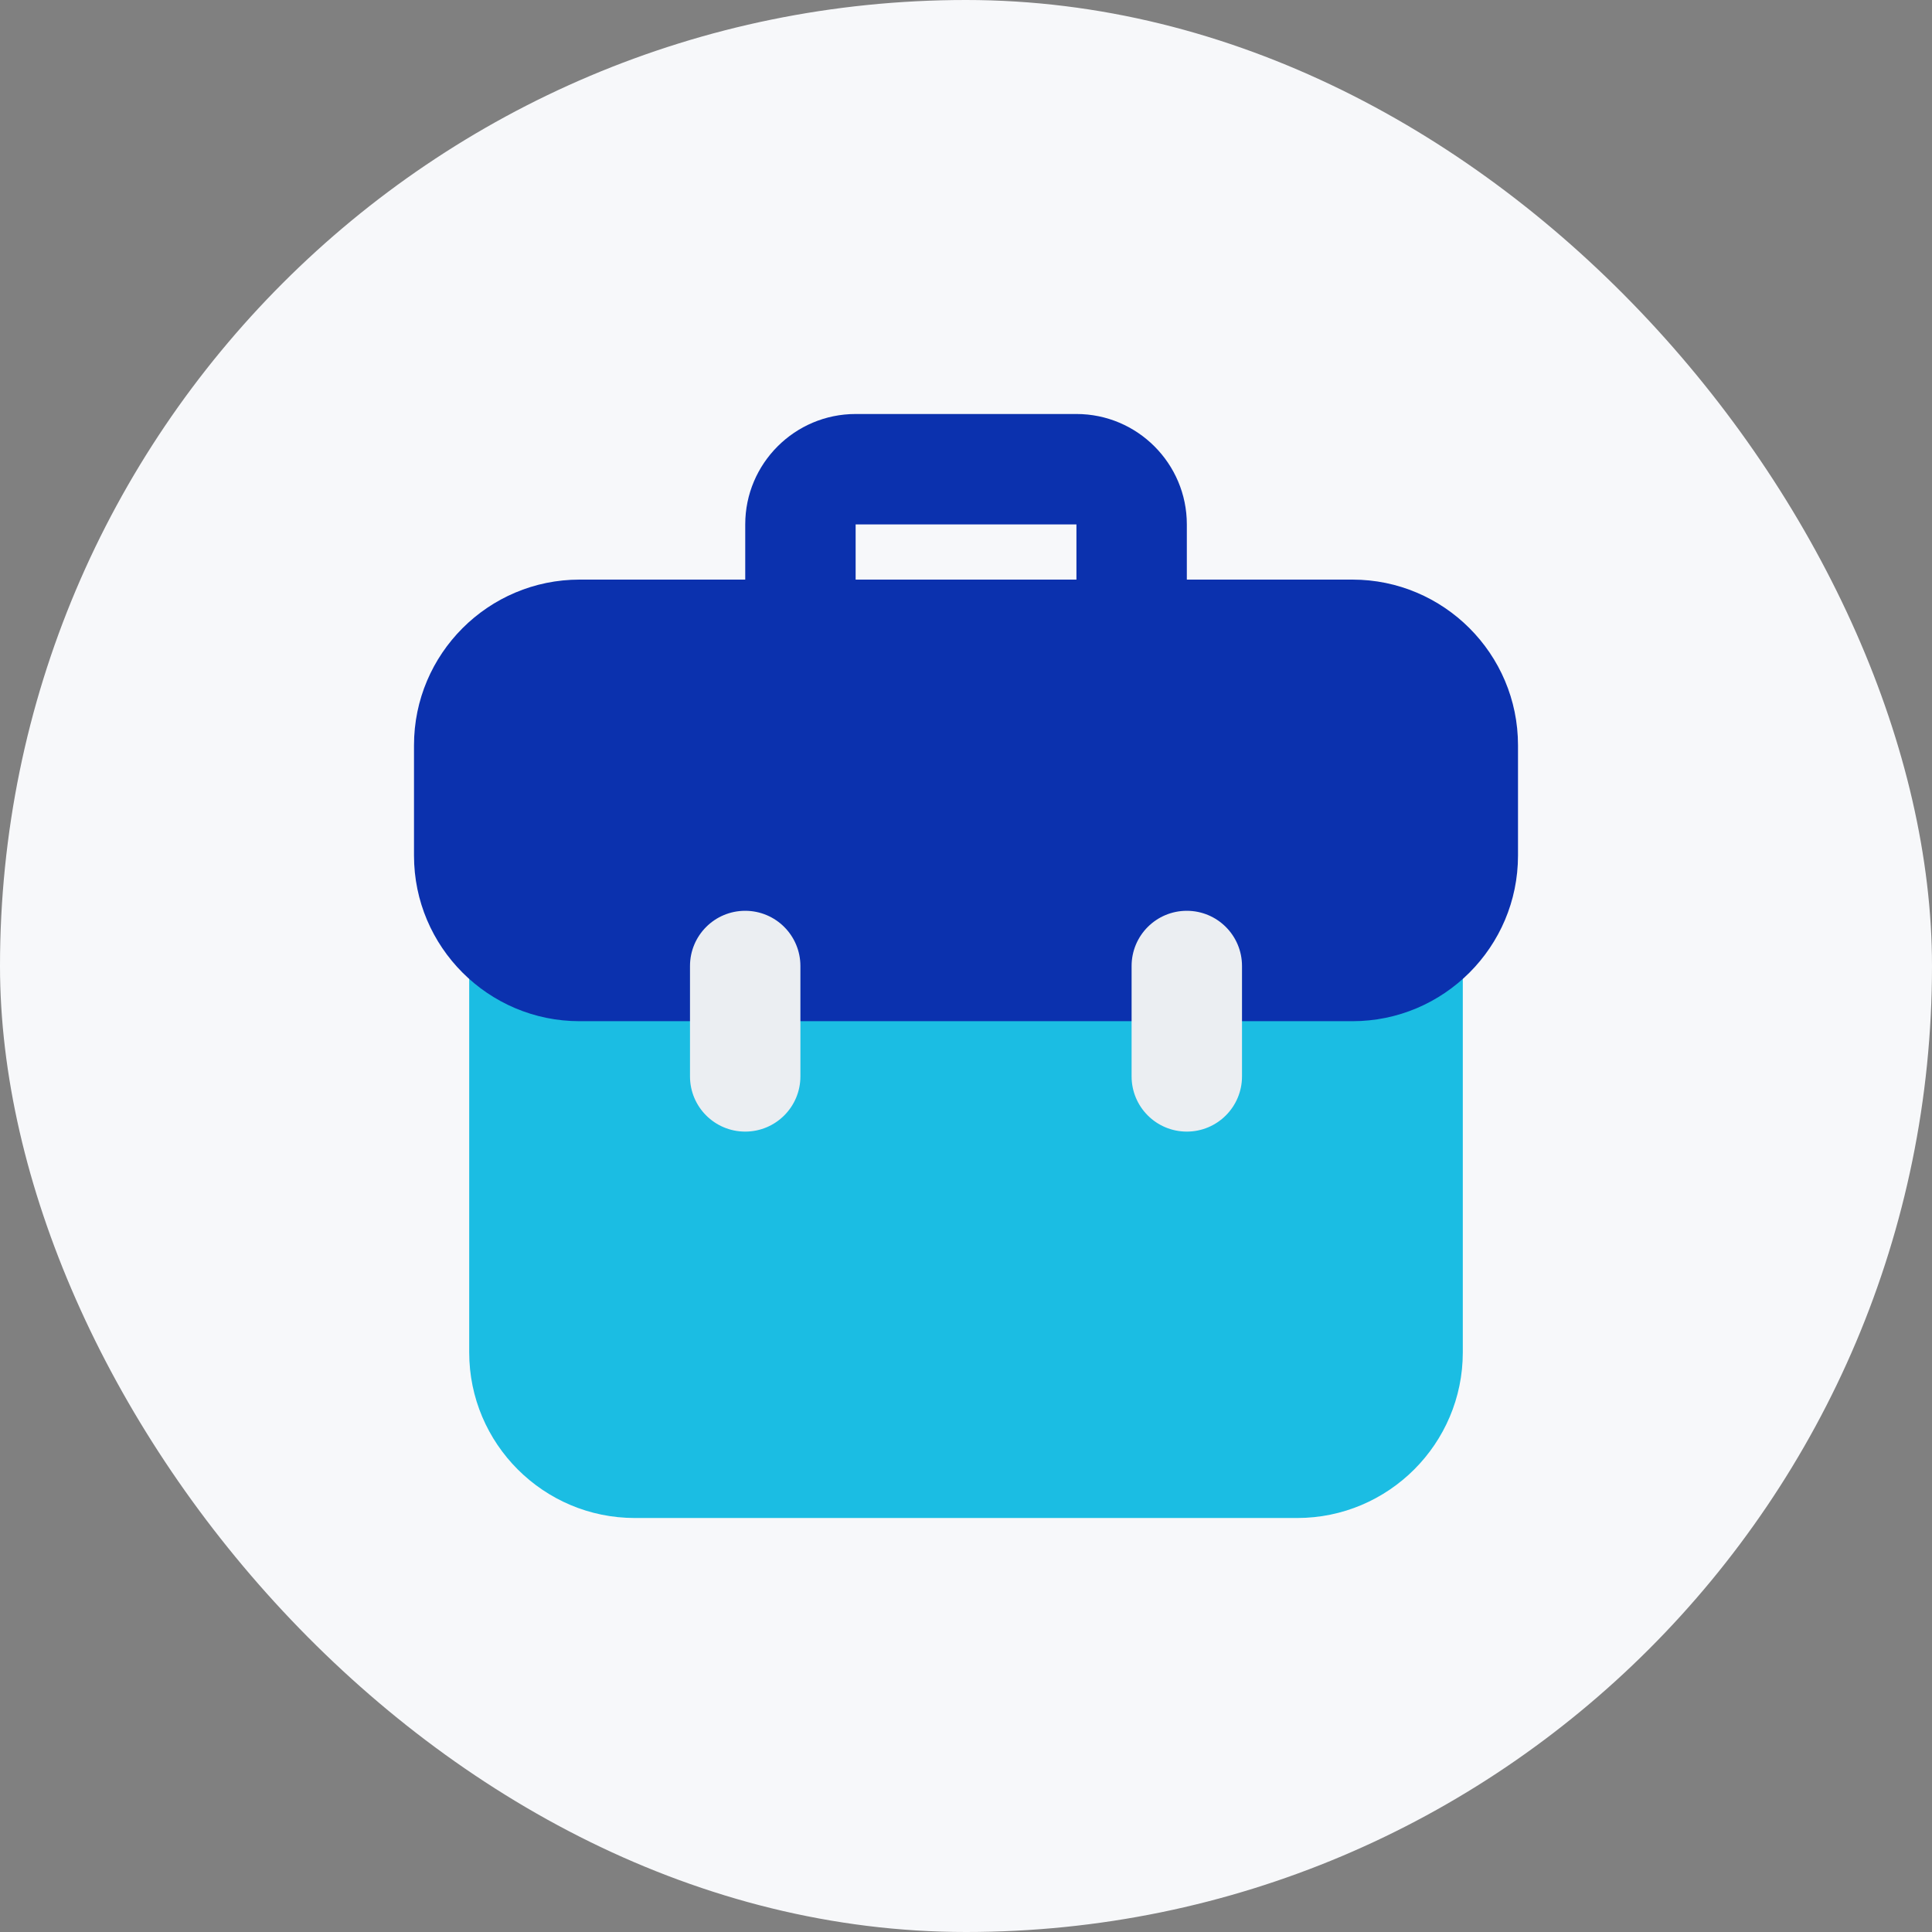 <svg width="56" height="56" viewBox="0 0 56 56" fill="none" xmlns="http://www.w3.org/2000/svg">
<rect x="0" y="0" width="56" height="56" fill="#808080" stroke="none"/>
<rect width="56" height="56" rx="28" fill="#F7F8FA"/>
<path d="M40.8 26.399H15.2C14.315 26.399 13.6 27.116 13.6 27.999V39.2C13.6 41.847 15.753 44 18.4 44H37.6C40.246 44 42.4 41.847 42.4 39.2V27.999C42.4 27.116 41.684 26.399 40.8 26.399Z" fill="#1BBDE3"/>
<path d="M32.801 20C31.916 20 31.201 19.284 31.201 18.4V15.2H24.801V18.4C24.801 19.284 24.085 20 23.201 20C22.316 20 21.601 19.284 21.601 18.4V15.2C21.601 13.435 23.037 12 24.801 12H31.201C32.965 12 34.401 13.435 34.401 15.2V18.4C34.401 19.284 33.685 20 32.801 20Z" fill="#0B31AE"/>
<path d="M39.2 16.8H16.8C14.153 16.8 12 18.953 12 21.6V24.8C12 27.447 14.153 29.6 16.8 29.6H39.2C41.847 29.6 44 27.447 44 24.8V21.6C44 18.953 41.847 16.8 39.2 16.8Z" fill="#0B31AE"/>
<path d="M21.6 32.8C20.716 32.8 20 32.084 20 31.2V28C20 27.116 20.716 26.4 21.6 26.4C22.484 26.4 23.2 27.116 23.2 28V31.2C23.2 32.084 22.484 32.8 21.6 32.8Z" fill="#EBEEF2"/>
<path d="M34.4 32.8C33.516 32.8 32.8 32.084 32.8 31.2V28C32.8 27.116 33.516 26.4 34.4 26.4C35.284 26.4 36 27.116 36 28V31.2C36 32.084 35.284 32.8 34.4 32.8Z" fill="#EBEEF2"/>
</svg>
